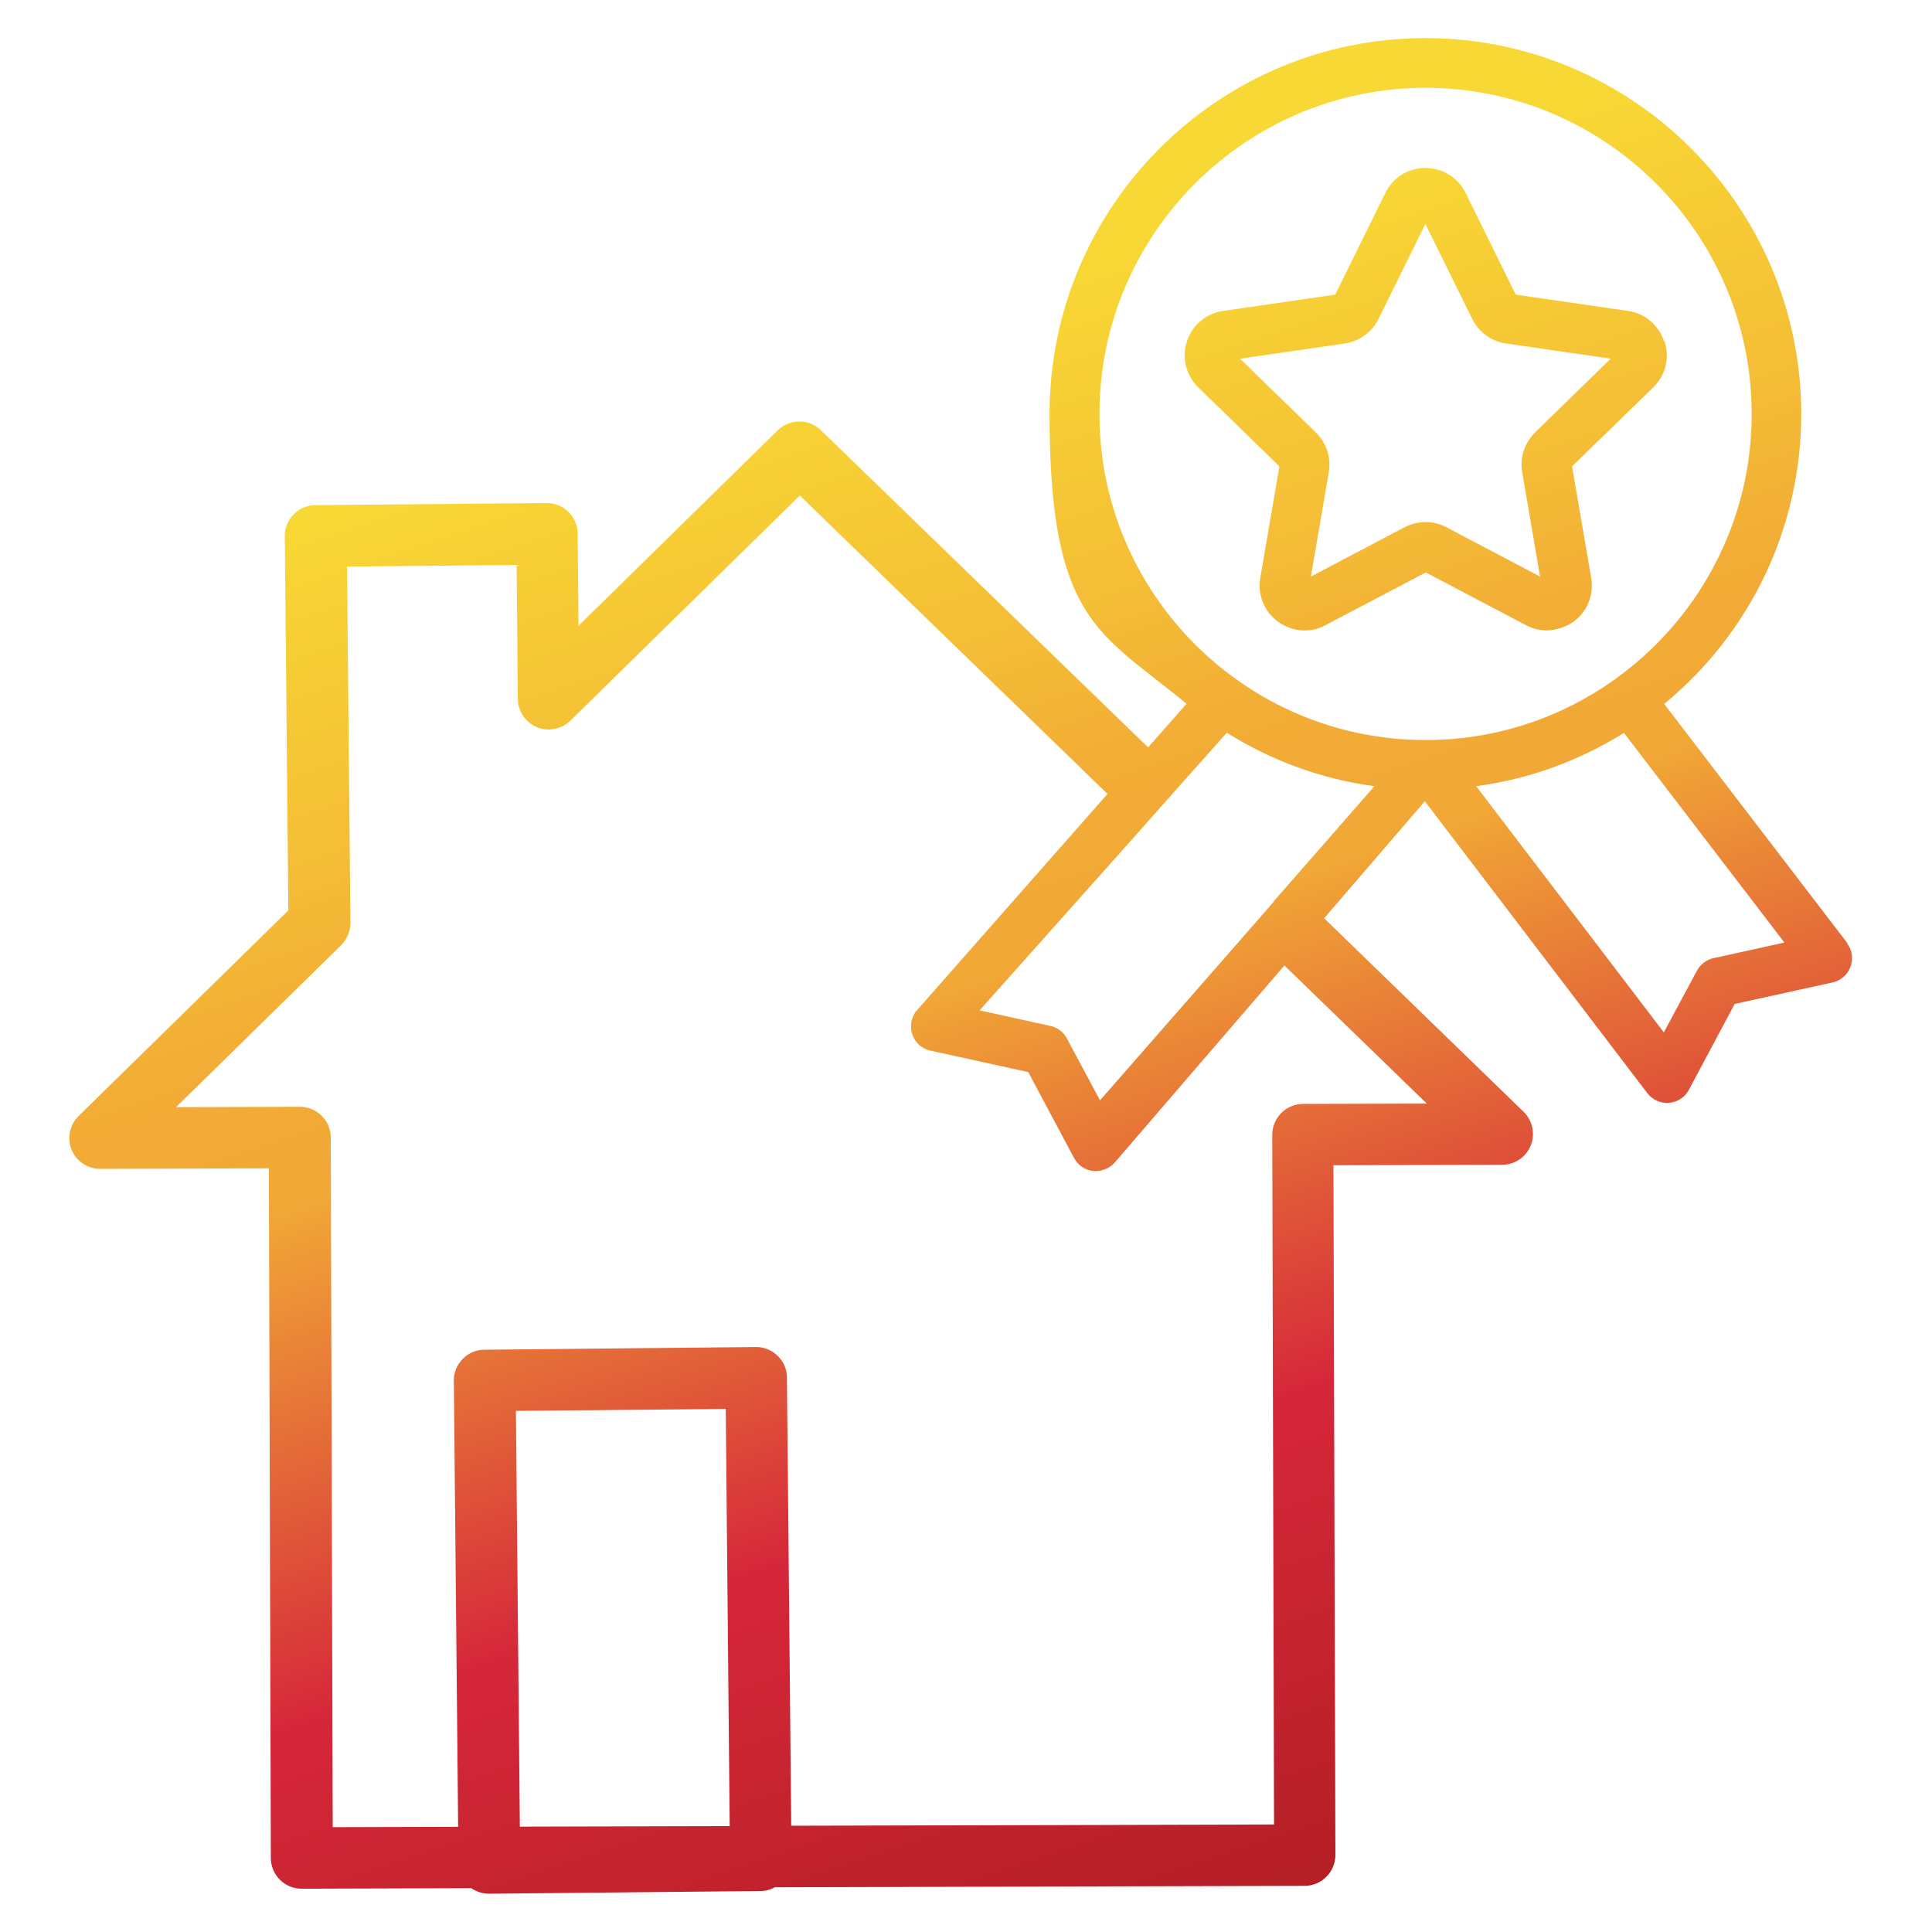 <svg xmlns="http://www.w3.org/2000/svg" xmlns:xlink="http://www.w3.org/1999/xlink" id="Layer_1" data-name="Layer 1" viewBox="0 0 1080 1080"><defs><style>      .cls-1 {        fill: url(#linear-gradient);      }      .cls-1, .cls-2 {        stroke-width: 0px;      }      .cls-2 {        fill: url(#linear-gradient-2);      }    </style><linearGradient id="linear-gradient" x1="1050" y1="959.7" x2="760.4" y2="90.7" gradientUnits="userSpaceOnUse"><stop offset="0" stop-color="#b31f24"></stop><stop offset=".3" stop-color="#d6273a"></stop><stop offset=".6" stop-color="#f1a736"></stop><stop offset=".7" stop-color="#f2ad36"></stop><stop offset=".8" stop-color="#f4be36"></stop><stop offset="1" stop-color="#f8d834"></stop></linearGradient><linearGradient id="linear-gradient-2" x1="728.5" y1="1066.9" x2="438.8" y2="197.9" xlink:href="#linear-gradient"></linearGradient></defs><path class="cls-1" d="M930.2,190.8c-3-9.1-10.7-15.7-20.2-17l-62.7-9.1-28-56.8c-4.2-8.6-12.9-14-22.5-14s-18.2,5.3-22.4,14l-28,56.8-62.7,9.1c-9.5,1.4-17.2,7.9-20.2,17-3,9.1-.5,19,6.3,25.7l45.4,44.2-10.7,62.4c-1.6,9.5,2.2,18.8,10,24.5,4.4,3.2,9.5,4.8,14.7,4.8s8-1,11.7-2.9l56.1-29.5,56.1,29.5c3.6,1.9,7.6,2.9,11.7,2.9s10.4-1.7,14.7-4.8c7.8-5.6,11.6-15,10-24.5l-10.7-62.4,45.4-44.2c6.9-6.7,9.3-16.5,6.3-25.7ZM858.1,241.8c-5.9,5.8-8.6,14-7.2,22.1l10,58.4-52.4-27.6c-7.3-3.8-16-3.8-23.3,0l-52.4,27.6,10-58.4c1.4-8.1-1.3-16.4-7.2-22.1l-42.4-41.3,58.6-8.5c8.1-1.2,15.2-6.3,18.8-13.7l26.2-53.1,26.2,53.1c3.6,7.4,10.7,12.5,18.8,13.7l58.6,8.5-42.4,41.3Z"></path><path class="cls-2" d="M1032.9,527.5l-102.6-134c48.7-40.2,76.6-99.1,76.6-162.1,0-115.8-94.2-210.1-210.1-210.1s-210.1,94.2-210.1,210.1,27.9,121.9,76.6,162l-20.9,23.7-.6.7-.3-.3-182.6-177c-6.7-6.5-17.4-6.5-24.1,0l-111.4,109.3-.5-51.6c0-4.6-1.9-8.9-5.2-12.1s-7.7-5-12.2-4.9l-129.3,1.2c-4.6,0-8.9,1.9-12.1,5.2-3.2,3.3-5,7.7-4.9,12.2l2,209.1-117.3,115c-5,4.9-6.5,12.4-3.9,18.8,2.7,6.5,9,10.7,15.9,10.7h0l94.4-.3,1.1,385.5c0,9.5,7.7,17.2,17.2,17.2h0l94.8-.3c2.8,1.9,6.2,3.1,9.8,3.1h.2l151.8-1.5c2.9,0,5.5-.8,7.9-2.1l296.2-.8c9.5,0,17.2-7.8,17.2-17.3l-1.1-385.5,94.4-.3c7,0,13.3-4.3,15.9-10.8,2.6-6.5,1-13.9-4-18.8l-111.1-107.8-.4-.4.6-.7,55.7-64.7,124.3,163.1c2.8,3.7,7.4,5.9,12.1,5.5,4.8-.4,9-3.1,11.2-7.3l25.6-48,54.7-12c4.6-1,8.4-4.3,10-8.7,1.7-4.5,1-9.4-1.9-13.2ZM290.6,1021l-2.2-232.3,117.3-1.1,2.2,233.2-117.3.3ZM797.7,616.9l-69.3.2c-9.5,0-17.2,7.8-17.2,17.3l1,385.5-269.9.7-2.4-250.6c0-4.6-1.9-8.9-5.2-12.1-3.3-3.2-7.7-5-12.2-4.9l-151.8,1.5c-4.6,0-8.9,1.9-12.1,5.2-3.2,3.3-5,7.7-4.9,12.2l2.4,249.3-70.1.2-1.1-385.5c0-4.6-1.8-8.9-5.1-12.2-3.2-3.2-7.6-5-12.1-5h0l-69.3.2,92.3-90.5c3.3-3.3,5.2-7.8,5.2-12.5l-1.9-199.2,94.8-.9.7,74.9c0,6.9,4.3,13.1,10.6,15.8,6.4,2.6,13.7,1.2,18.7-3.6l128.3-125.9,171.7,166.5.3.3-8.8,10-98.2,111.5h-.1c-2.8,3.9-3.5,8.9-1.9,13.3,1.7,4.5,5.4,7.7,10,8.7l54.7,12,25.6,48c2.2,4.2,6.4,7,11.2,7.3.4,0,.7,0,1.1,0,4.3,0,8.5-2.1,11.1-5.5l85.5-99.3,8.7-10.1.4.4,79.3,76.9ZM711.9,504.2l-22.7,26-74.3,84.9-18.5-34.6c-1.9-3.6-5.3-6.2-9.3-7l-39.5-8.7,82.2-92.2,9.4-10.6,13.5-15.2,9.4-10.6,23.7-26.6c25.3,15.8,53,25.9,82.5,29.9l-56.5,64.6ZM614.6,231.4c0-100.5,81.8-182.3,182.3-182.3s182.3,81.8,182.3,182.3-81.8,182.3-182.3,182.3-182.3-81.8-182.3-182.3ZM957.9,535.6c-2,.4-3.8,1.3-5.4,2.5-1.6,1.2-2.9,2.7-3.9,4.5l-18.5,34.5-104.9-137.6c29.5-4,57.2-14,82.6-29.8l89.7,117.2-39.6,8.7Z"></path></svg>